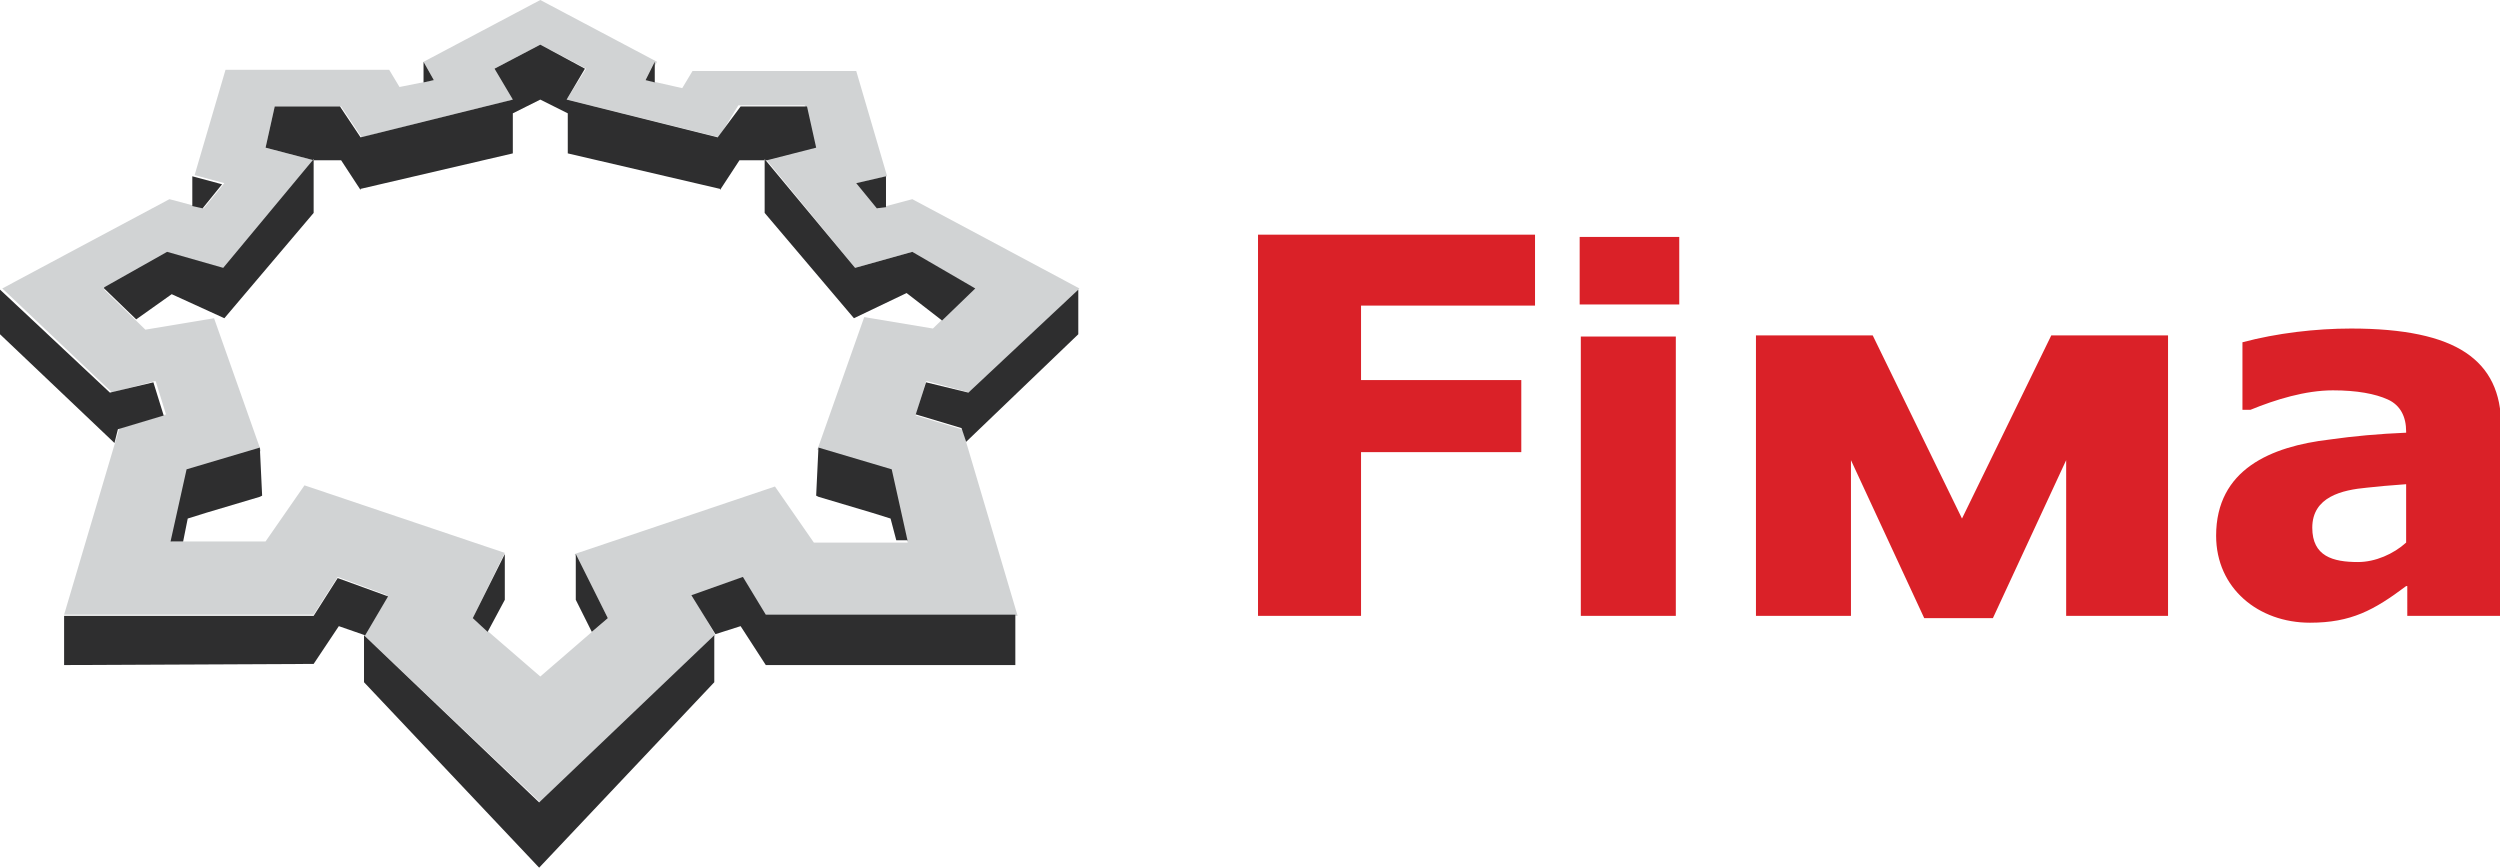 <?xml version="1.0" encoding="utf-8"?>
<!-- Generator: Adobe Illustrator 28.0.0, SVG Export Plug-In . SVG Version: 6.00 Build 0)  -->
<svg version="1.1" xmlns="http://www.w3.org/2000/svg" xmlns:xlink="http://www.w3.org/1999/xlink" x="0px" y="0px"
	 viewBox="0 0 218.4 75.8" style="enable-background:new 0 0 218.4 75.8;" xml:space="preserve">
<style type="text/css">
	.st0{display:none;}
	.st1{fill-rule:evenodd;clip-rule:evenodd;fill:#D1D3D4;}
	.st2{fill-rule:evenodd;clip-rule:evenodd;fill:#2E2E2F;}
	.st3{fill-rule:evenodd;clip-rule:evenodd;fill:#DA2128;}
</style>
<g id="Layer_1">
</g>
<g id="Desktop">
</g>
<g id="Guides">
</g>
<g id="Grid" class="st0">
</g>
<g id="Page_1">
	<g>
		<g>
			<g>
				<path class="st1" d="M47.2,3.9l-4,2.1l1.6,2.7L31.6,12l-1.8-2.7H24l-0.8,3.6l4.2,1.1l-7.8,9.5l-5-1.4l-5.5,3.2l3.6,3.5l6-1
					l4.1,11.6l-6.4,1.9L15,47.3h8.2l3.4-4.9l17.5,5.9L41.3,54l5.9,5.1l5.9-5.1l-2.9-5.6l17.5-5.9l3.4,4.9h8.2l-1.5-6.2l-6.4-1.9
					l4.1-11.6l6,1l3.6-3.5L79.7,22l-5,1.4l-7.8-9.5l4.2-1.1l-0.8-3.6h-5.8L62.8,12L49.5,8.7L51.2,6L47.2,3.9L47.2,3.9z M47.2,70.1
					L31.8,55.5l2-3.5l-4.3-1.6l-2.1,3.3H5.6l4.8-16.2l0.1-0.1l4-1.2l-0.9-2.9l-0.1,0l-3.7,1l-9.6-9.1l4.3-2.3l10.3-5.5l3,0.8
					l1.8-2.2l-2.6-0.7l2.7-9.2l14.3,0l0.9,1.5L37.9,7L37,5.4L47.2,0l10.2,5.4L56.5,7l3.1,0.7l0.9-1.5l14.3,0l2.7,9.2L74.9,16
					l1.8,2.2l3-0.8L90,22.9l4.3,2.3l-9.6,9.1l-3.7-1l-0.1,0L80,36.3l4,1.2l0.1,0.1l4.8,16.2H66.9l-2-3.3L60.5,52l2,3.5L47.2,70.1
					L47.2,70.1z"/>
				<path class="st2" d="M57.2,7.2V5.4L56.4,7L57.2,7.2L57.2,7.2z M37,7.2V5.4L37.9,7L37,7.2L37,7.2z M47.2,3.9l-4,2.1l1.6,2.7
					L31.5,12l-1.8-2.7h-5.7l-0.8,3.6l4.2,1.1l2.4,0l1.7,2.6l0-0.1l13.3-3.1l0-3.5l2.4-1.2l2.4,1.2l0,3.5l13.3,3.1l0,0.1l1.7-2.6
					l2.4,0l4.3-1.1l-0.8-3.6l-5.8,0L62.7,12L49.5,8.7L51.1,6L47.2,3.9L47.2,3.9z M76.6,18.2l0.8-0.1v-2.7L74.8,16L76.6,18.2
					L76.6,18.2z M17.7,18.2L16.8,18l0-2.6l2.6,0.7L17.7,18.2L17.7,18.2z M82.3,28l2.9-2.8L79.7,22l-5,1.4l-7.9-9.5v4.7l7.8,9.2
					l4.6-2.2L82.3,28L82.3,28z M11.9,27.9l-2.8-2.7v-0.1l5.5-3.1l4.9,1.4l7.9-9.5v4.7l-7.8,9.2L15,25.7L11.9,27.9L11.9,27.9z
					 M84.4,38.6l9.8-9.4v-3.9l-9.6,9l-3.7-0.9L80,36.2l4,1.2L84.4,38.6L84.4,38.6z M10,38.7L0,29.2v-3.9l9.6,9l3.8-0.9l0.9,2.9
					l-4,1.2L10,38.7L10,38.7z M79.3,47.3l-1.4-6.3l-6.4-1.9l-0.2,4.2l0.2,0.1l4.7,1.4l1.6,0.5l0.5,1.9H79.3L79.3,47.3z M14.9,47.3
					l1.4-6.3l6.4-1.9l0.2,4.2l-0.2,0.1l-4.7,1.4l-1.6,0.5L16,47.3H14.9L14.9,47.3z M51.7,55.2l1.4-1.2l-2.8-5.6v4L51.7,55.2
					L51.7,55.2z M42.6,55.2L41.3,54l2.8-5.6v4L42.6,55.2L42.6,55.2z M88.7,58v-4.3l-21.8,0l-2-3.3L60.4,52l2.1,3.4l2.2-0.7l2.2,3.4
					H88.7L88.7,58z M5.6,58.1v-4.3l21.8,0l2.1-3.3l4.4,1.6l-2,3.4l-2.3-0.8L27.4,58L5.6,58.1L5.6,58.1z M47.1,70.1l15.3-14.6l0,4.1
					L47.1,75.8L31.8,59.6l0-4.1L47.1,70.1L47.1,70.1z"/>
			</g>
			<path class="st3" d="M146.7,26.6h-8.7v-5.9h8.7V26.6L146.7,26.6z M146.4,53.8h-8.3V29.4h8.3V53.8L146.4,53.8z M134.1,26.7h-15.2
				v6.5h14v6.3h-14v14.3h-9V20.5h24.2V26.7L134.1,26.7z M189.3,53.8h-8.8V40.2L174.1,54h-6l-6.4-13.8v13.6h-8.3V29.3h10.2l7.8,16
				l7.8-16h10.2V53.8L189.3,53.8z M210.2,51.2c-2.8,2.1-4.8,3.2-8.4,3.2c-4.5,0-8.2-3-8.2-7.6c0-5.8,4.8-7.8,9.9-8.4
				c2.1-0.3,4.3-0.5,6.7-0.6v-0.1c0-1.3-0.5-2.3-1.6-2.8c-1.1-0.5-2.7-0.8-4.8-0.8c-2.4,0-5,0.8-7.2,1.7h-0.7v-5.9
				c3-0.8,6.4-1.2,9.5-1.2c4.6,0,7.9,0.7,10,2.1c2.1,1.4,3.1,3.5,3.1,6.4v16.6h-8.2V51.2L210.2,51.2z M210.2,47.4v-5.1
				c-1.4,0.1-2.5,0.2-3.4,0.3c-2.2,0.2-4.8,0.8-4.8,3.5c0,2.5,1.8,3,4,3C207.5,49.1,209.1,48.4,210.2,47.4L210.2,47.4z"/>
		</g>
	</g>
	<g id="Layer_1_1_">
	</g>
</g>
</svg>
